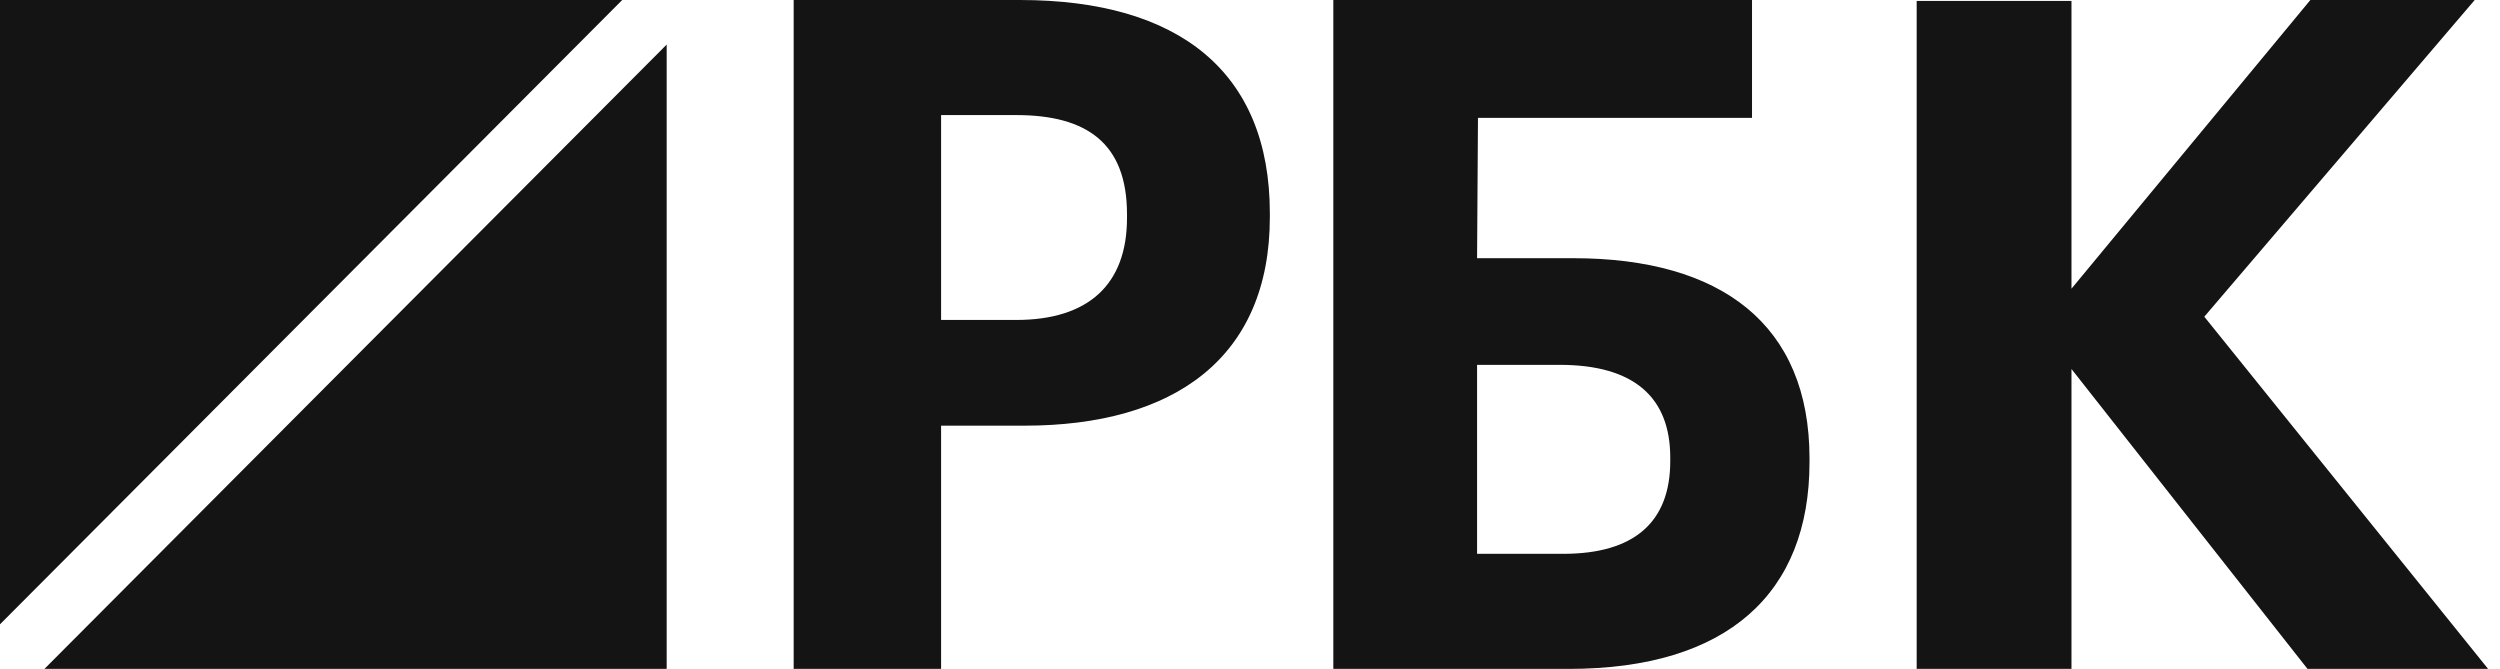 <?xml version="1.0" encoding="UTF-8"?> <svg xmlns="http://www.w3.org/2000/svg" width="299" height="80" viewBox="0 0 299 80" fill="none"><path fill-rule="evenodd" clip-rule="evenodd" d="M0 0V74.667L74.418 0H0Z" fill="#141414"></path><path fill-rule="evenodd" clip-rule="evenodd" d="M5.316 79.999H79.734V5.332L5.316 79.999Z" fill="#141414"></path><path fill-rule="evenodd" clip-rule="evenodd" d="M121.536 38.266C130.189 38.266 134.789 34.014 134.789 26.071V25.622C134.789 17.119 129.969 13.763 121.536 13.763H112.555V38.266H121.536ZM94.922 0H121.974C141.031 0 151.874 8.615 151.874 25.511V25.958C151.874 42.853 140.375 50.91 122.521 50.91H112.555V80H94.922V0Z" fill="#141414"></path><path fill-rule="evenodd" clip-rule="evenodd" d="M186.974 66.237C195.463 66.237 199.762 62.433 199.762 55.16V54.714C199.762 47.552 195.463 43.636 186.544 43.636H176.658V66.237H186.974ZM187.619 80H159.465V0H209.541V14.098H176.766L176.658 30.88H188.156C205.887 30.88 216.417 38.825 216.417 54.824V55.273C216.417 70.936 206.639 80 187.619 80Z" fill="#141414"></path><path fill-rule="evenodd" clip-rule="evenodd" d="M229.234 0.112H247.749V34.526L276.32 0H295.977L263.634 37.877L297.577 80H275.977L247.749 44.134V80H229.234V0.112Z" fill="#141414"></path></svg> 